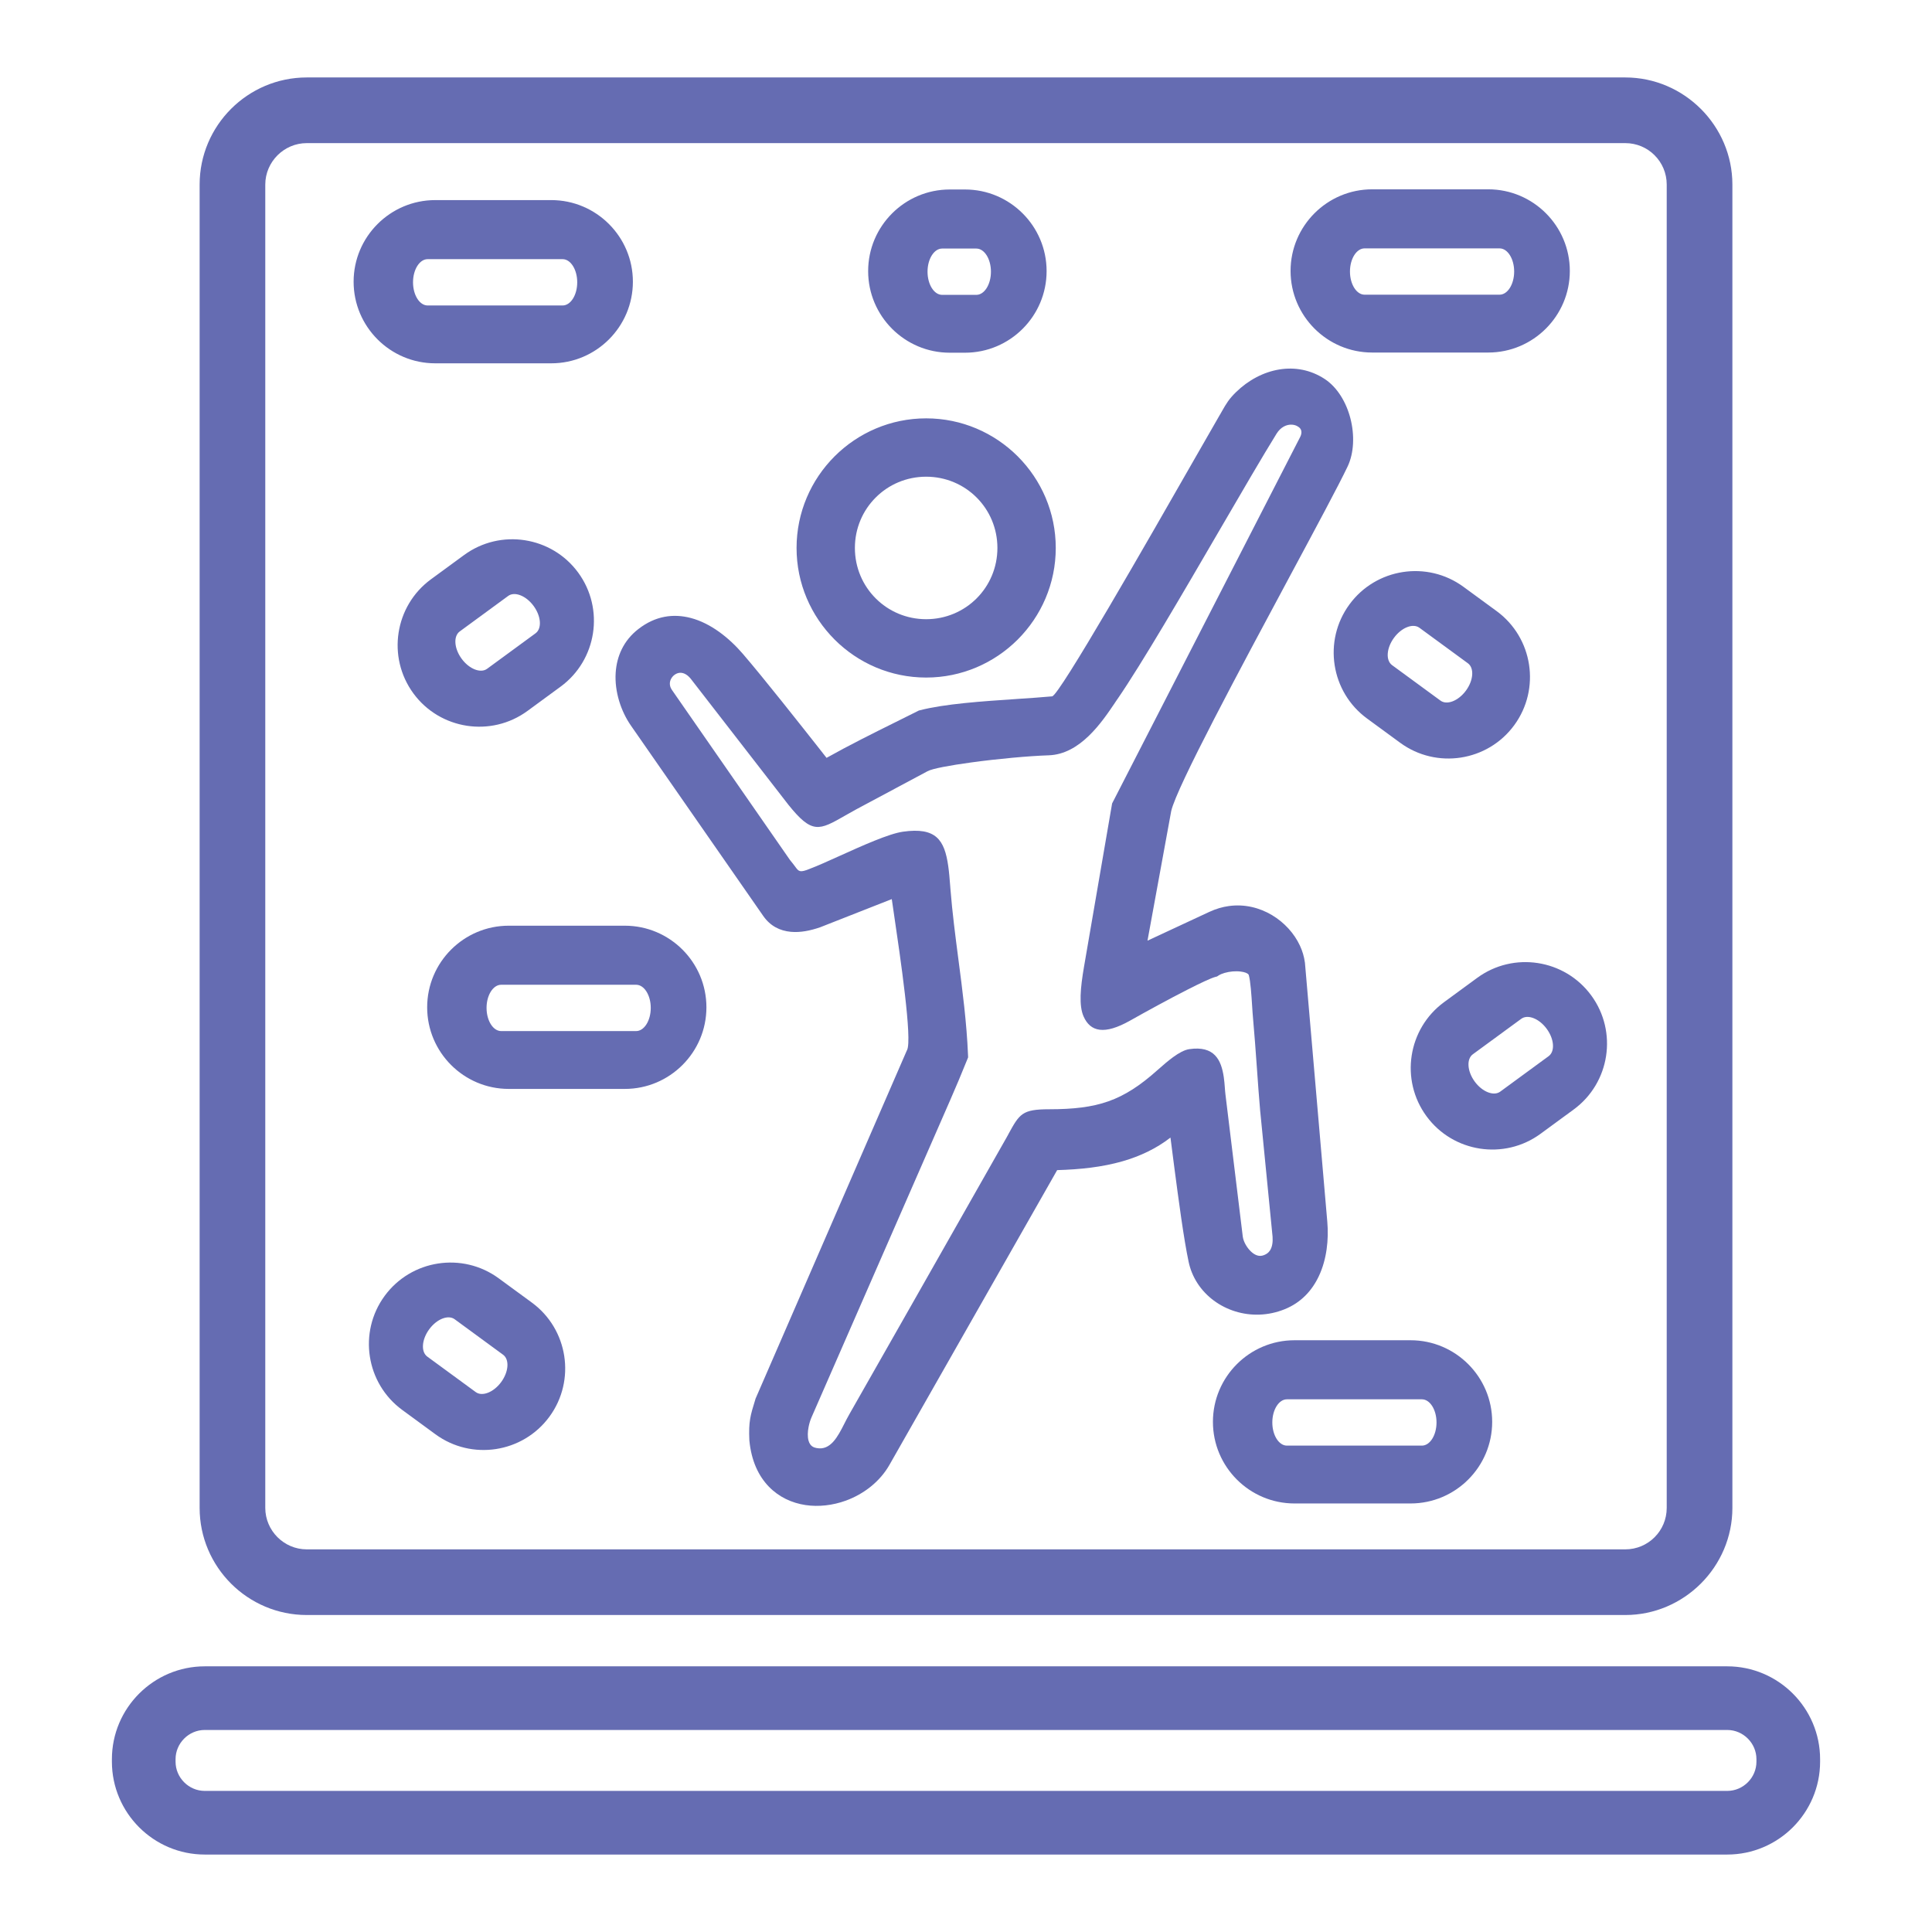 <svg xmlns="http://www.w3.org/2000/svg" fill-rule="evenodd" clip-rule="evenodd" image-rendering="optimizeQuality" shape-rendering="geometricPrecision" text-rendering="geometricPrecision" viewBox="0 0 100000 100000"><defs><style>.fil1,.fil2{fill:#656cb2}.fil1{fill-rule:nonzero}</style></defs><g id="Слой_x0020_1"><path fill="none" d="M28 28h99943v99943H28z"/><g id="_616774880"><path d="M10598 86249h78804c1323 0 2525 540 3396 1411 869 869 1410 2072 1410 3395v130c0 1323-541 2525-1410 3396-871 870-2073 1410-3396 1410H10598c-1323 0-2525-540-3396-1410-870-871-1410-2073-1410-3396v-130c0-1323 540-2526 1410-3395 871-871 2073-1411 3396-1411zm78804 3294H10598c-414 0-792 171-1066 446-274 274-445 652-445 1066v130c0 414 171 792 445 1066 274 275 652 446 1066 446h78804c414 0 792-171 1066-446 274-274 445-652 445-1066v-130c0-414-171-792-445-1066-274-275-652-446-1066-446zM15876 4009h68249c1519 0 2902 623 3909 1627l3 3 4 3 5 5c1001 1007 1622 2389 1622 3905v68498c0 1519-623 2903-1627 3910l-4 3-3 4-5 5c-1007 1001-2388 1621-3904 1621H15876c-1526 0-2913-623-3917-1626-1003-1004-1626-2390-1626-3917V9552c0-1526 623-2913 1626-3916 1004-1004 2391-1627 3917-1627zm68249 3399H15876c-588 0-1124 242-1514 631-388 389-631 925-631 1513v68498c0 588 243 1125 631 1514 390 389 926 631 1514 631h68249c592 0 1128-240 1513-625l6-6c386-386 625-922 625-1514V9552c0-592-239-1128-625-1513l-6-7c-385-385-921-624-1513-624z" class="fil1"/><path d="M47135 67623c2323-4089 4902-8634 4933-8690v1l129-232-2-1c580-1054 708-1286 2119-1286 1239-1 2197-107 3059-412 855-302 1638-810 2539-1616 276-247 554-484 808-670 304-221 591-377 835-413 1307-192 1658 565 1787 1446 28 187 43 376 56 558 9 122 18 242 32 350l896 7351c3 25 10 57 19 95h-1c56 217 196 469 391 660 157 154 347 259 539 237 29-4 51-8 65-11 197-51 326-153 403-279 113-183 144-435 126-687h1l-637-6475-2-6c-64-723-120-1506-175-2289-63-876-126-1750-196-2520-20-211-33-416-47-636-38-595-85-1318-176-1632-2-6-5-13-9-19l-1 1c-53-82-209-134-402-159-269-36-575-7-835 68h-2c-125 36-234 83-317 136l-74 49-85 22c-230 61-788 324-1463 668-955 486-2113 1120-2957 1596-1336 752-2051 575-2402-210-254-567-168-1487 20-2582l1440-8370 13-78 40-78 9691-18884c96-186 84-339 11-439-39-53-98-100-168-135v-1c-79-40-171-65-267-70-270-16-577 117-795 468-709 1143-1789 2998-2956 5002-1889 3244-4009 6886-5272 8725l-1-1-144 212 1 1c-677 1002-1793 2654-3423 2707-1031 34-2645 182-4014 370-1104 151-2018 319-2255 454l-15 7-3665 1960c-206 111-405 224-582 325l1 1c-1354 774-1710 976-2943-559l-6-8-5045-6510c-212-264-440-341-626-303-80 17-156 53-222 103-66 49-124 116-167 193-93 165-101 382 39 583l6110 8802c117 140 207 260 285 364v2c174 232 227 301 752 87l17-8c352-130 898-377 1498-648 1182-534 2565-1158 3294-1261 1713-244 2153 421 2346 1780 45 311 71 648 101 1024l13 167c97 1224 254 2421 410 3622 215 1638 430 3286 500 4968l5 117-43 108c-129 323-275 677-435 1058-161 380-312 732-454 1058l-7172 16406c-62 143-117 314-152 497-50 251-61 510-2 720 41 148 125 271 267 333v1c39 16 89 31 150 43 721 141 1097-596 1434-1261 80-156 158-310 260-490 639-1120 1865-3275 3172-5577zm803-45969c1844 0 3520 750 4737 1964l3 3 3 4 3 2c1213 1217 1962 2891 1962 4735 0 1845-751 3520-1965 4737l-3 3-3 3-3 3c-1217 1213-2891 1962-4734 1962-1846 0-3521-750-4738-1965l-3-3-3-3-2-3c-1213-1217-1962-2890-1962-4734 0-1845 750-3521 1964-4737l3-4 3-3 3-2c1217-1213 2891-1962 4735-1962zm2608 4094c-664-664-1586-1074-2608-1074-1023 0-1945 410-2608 1074l-6 6c-664 663-1075 1586-1075 2608s411 1944 1075 2608l6 6c663 663 1585 1074 2608 1074 1022 0 1944-411 2608-1074l6-6c663-664 1074-1586 1074-2608s-411-1945-1074-2608l-6-6zm2034 10434c701-46 1369-92 1878-139 364-34 4937-8032 7462-12447 478-837 883-1546 1223-2131l1 1 102-178c217-382 359-630 732-993 629-615 1424-1043 2257-1174 781-123 1589 12 2324 491 657 428 1122 1207 1338 2044 220 851 191 1788-147 2495-471 986-1625 3136-2967 5635-2586 4818-5874 10944-6161 12192l-1228 6711 3213-1496h2c332-154 666-251 996-296 814-113 1590 85 2234 469 638 380 1151 948 1444 1578 127 273 215 562 255 857l5 28 1158 13413v2c79 920-30 1941-435 2802-351 749-920 1375-1771 1719-214 86-430 152-646 198-875 187-1754 53-2491-319-745-375-1349-996-1667-1780-70-172-126-356-167-547-255-1194-528-3267-746-4923-78-587-145-1115-195-1513-746 577-1578 964-2468 1222-1072 310-2221 428-3397 462l-8680 15255c-495 871-1331 1514-2257 1852-676 245-1405 332-2090 229-708-107-1373-414-1895-952-533-550-907-1334-1008-2381l-2-28c-44-963 55-1282 303-2084v-2l13-43 7-23 15-33 7807-17968 17-34c281-539-344-4786-688-7118l-102-698-3684 1449-22 9c-505 174-1026 282-1521 235-559-53-1058-292-1428-824l-6849-9853c-512-737-850-1754-787-2731 55-848 402-1667 1178-2266 887-687 1818-803 2707-571 1029 269 1977 1019 2704 1865 1078 1254 2902 3568 4122 5115l-1 1 205 260c1195-669 2387-1261 3586-1856 388-193 782-388 1134-565l52-27 57-15c1286-333 3233-465 4969-581z" class="fil2"/><g><path d="M32340 47914h-6007c-2329 0-4223 1895-4223 4224s1894 4224 4223 4224h6007c2329 0 4224-1895 4224-4224s-1895-4224-4224-4224zm586 5454h-6986c-417 0-756-538-756-1200 0-659 339-1197 756-1197h6986c417 0 757 538 757 1197 0 662-340 1200-757 1200zM77031 9799h-6007c-2329 0-4224 1895-4224 4224s1895 4224 4224 4224h6007c2328 0 4223-1895 4223-4224s-1894-4224-4223-4224zm586 5454h-6987c-416 0-756-538-756-1199 0-660 340-1198 756-1198h6987c417 0 756 538 756 1198 0 661-339 1199-756 1199zM73011 69371h-6007c-2329 0-4223 1895-4223 4224s1894 4224 4223 4224h6007c2329 0 4224-1895 4224-4224s-1895-4224-4224-4224zm586 5454h-6986c-417 0-756-538-756-1199 0-660 339-1198 756-1198h6986c417 0 757 538 757 1198 0 661-340 1199-757 1199zM28534 10357h-6007c-2328 0-4224 1896-4224 4224 0 2329 1895 4224 4224 4224h6007c2329 0 4224-1895 4224-4224 0-2328-1895-4224-4224-4224zm586 5454h-6986c-417 0-756-538-756-1199 0-660 339-1198 756-1198h6986c417 0 757 538 757 1198 0 661-340 1199-757 1199zM75749 30374l1717 1257c1878 1377 2287 4025 911 5904s-4025 2287-5904 911l-1716-1257c-1878-1376-2288-4025-911-5903 1376-1879 4025-2288 5903-912zm-3695 4054l2506 1836c336 246 928 13 1319-521 390-532 434-1167 98-1413l-2507-1836c-336-247-928-13-1318 519-391 533-435 1168-98 1415zM24023 28727l-1716 1257c-1878 1376-2287 4025-911 5904 1376 1878 4025 2287 5904 911l1715-1257c1879-1377 2288-4025 912-5904-1377-1878-4025-2287-5904-911zm3696 4053l-2506 1836c-336 247-928 13-1319-520-390-533-434-1167-98-1413l2507-1837c336-246 928-12 1318 520 390 533 435 1168 98 1414zM76461 50613l-1716 1258c-1879 1376-2287 4025-911 5903 1376 1879 4024 2288 5903 912l1716-1258c1879-1376 2288-4024 911-5903-1376-1878-4024-2288-5903-912zm3696 4054l-2506 1836c-336 246-928 13-1319-520-390-533-434-1168-98-1414l2507-1836c336-246 928-12 1317 519 391 534 436 1168 99 1415zM25813 66165l1716 1257c1878 1376 2287 4025 911 5903-1376 1879-4024 2288-5903 912l-1716-1258c-1879-1376-2288-4024-912-5903 1377-1878 4025-2288 5904-911zm-3696 4053l2507 1836c335 246 927 13 1318-520 390-533 434-1167 98-1413l-2507-1837c-336-246-928-12-1317 520-391 533-436 1167-99 1414zM49949 9808h-791c-2328 0-4223 1895-4223 4224s1894 4224 4223 4224h791c2329 0 4223-1895 4223-4224s-1894-4224-4223-4224zm586 5454h-1770c-417 0-756-538-756-1199 0-660 339-1198 756-1198h1770c417 0 756 538 756 1198 0 661-339 1199-756 1199z" class="fil2"/></g></g></g></svg>